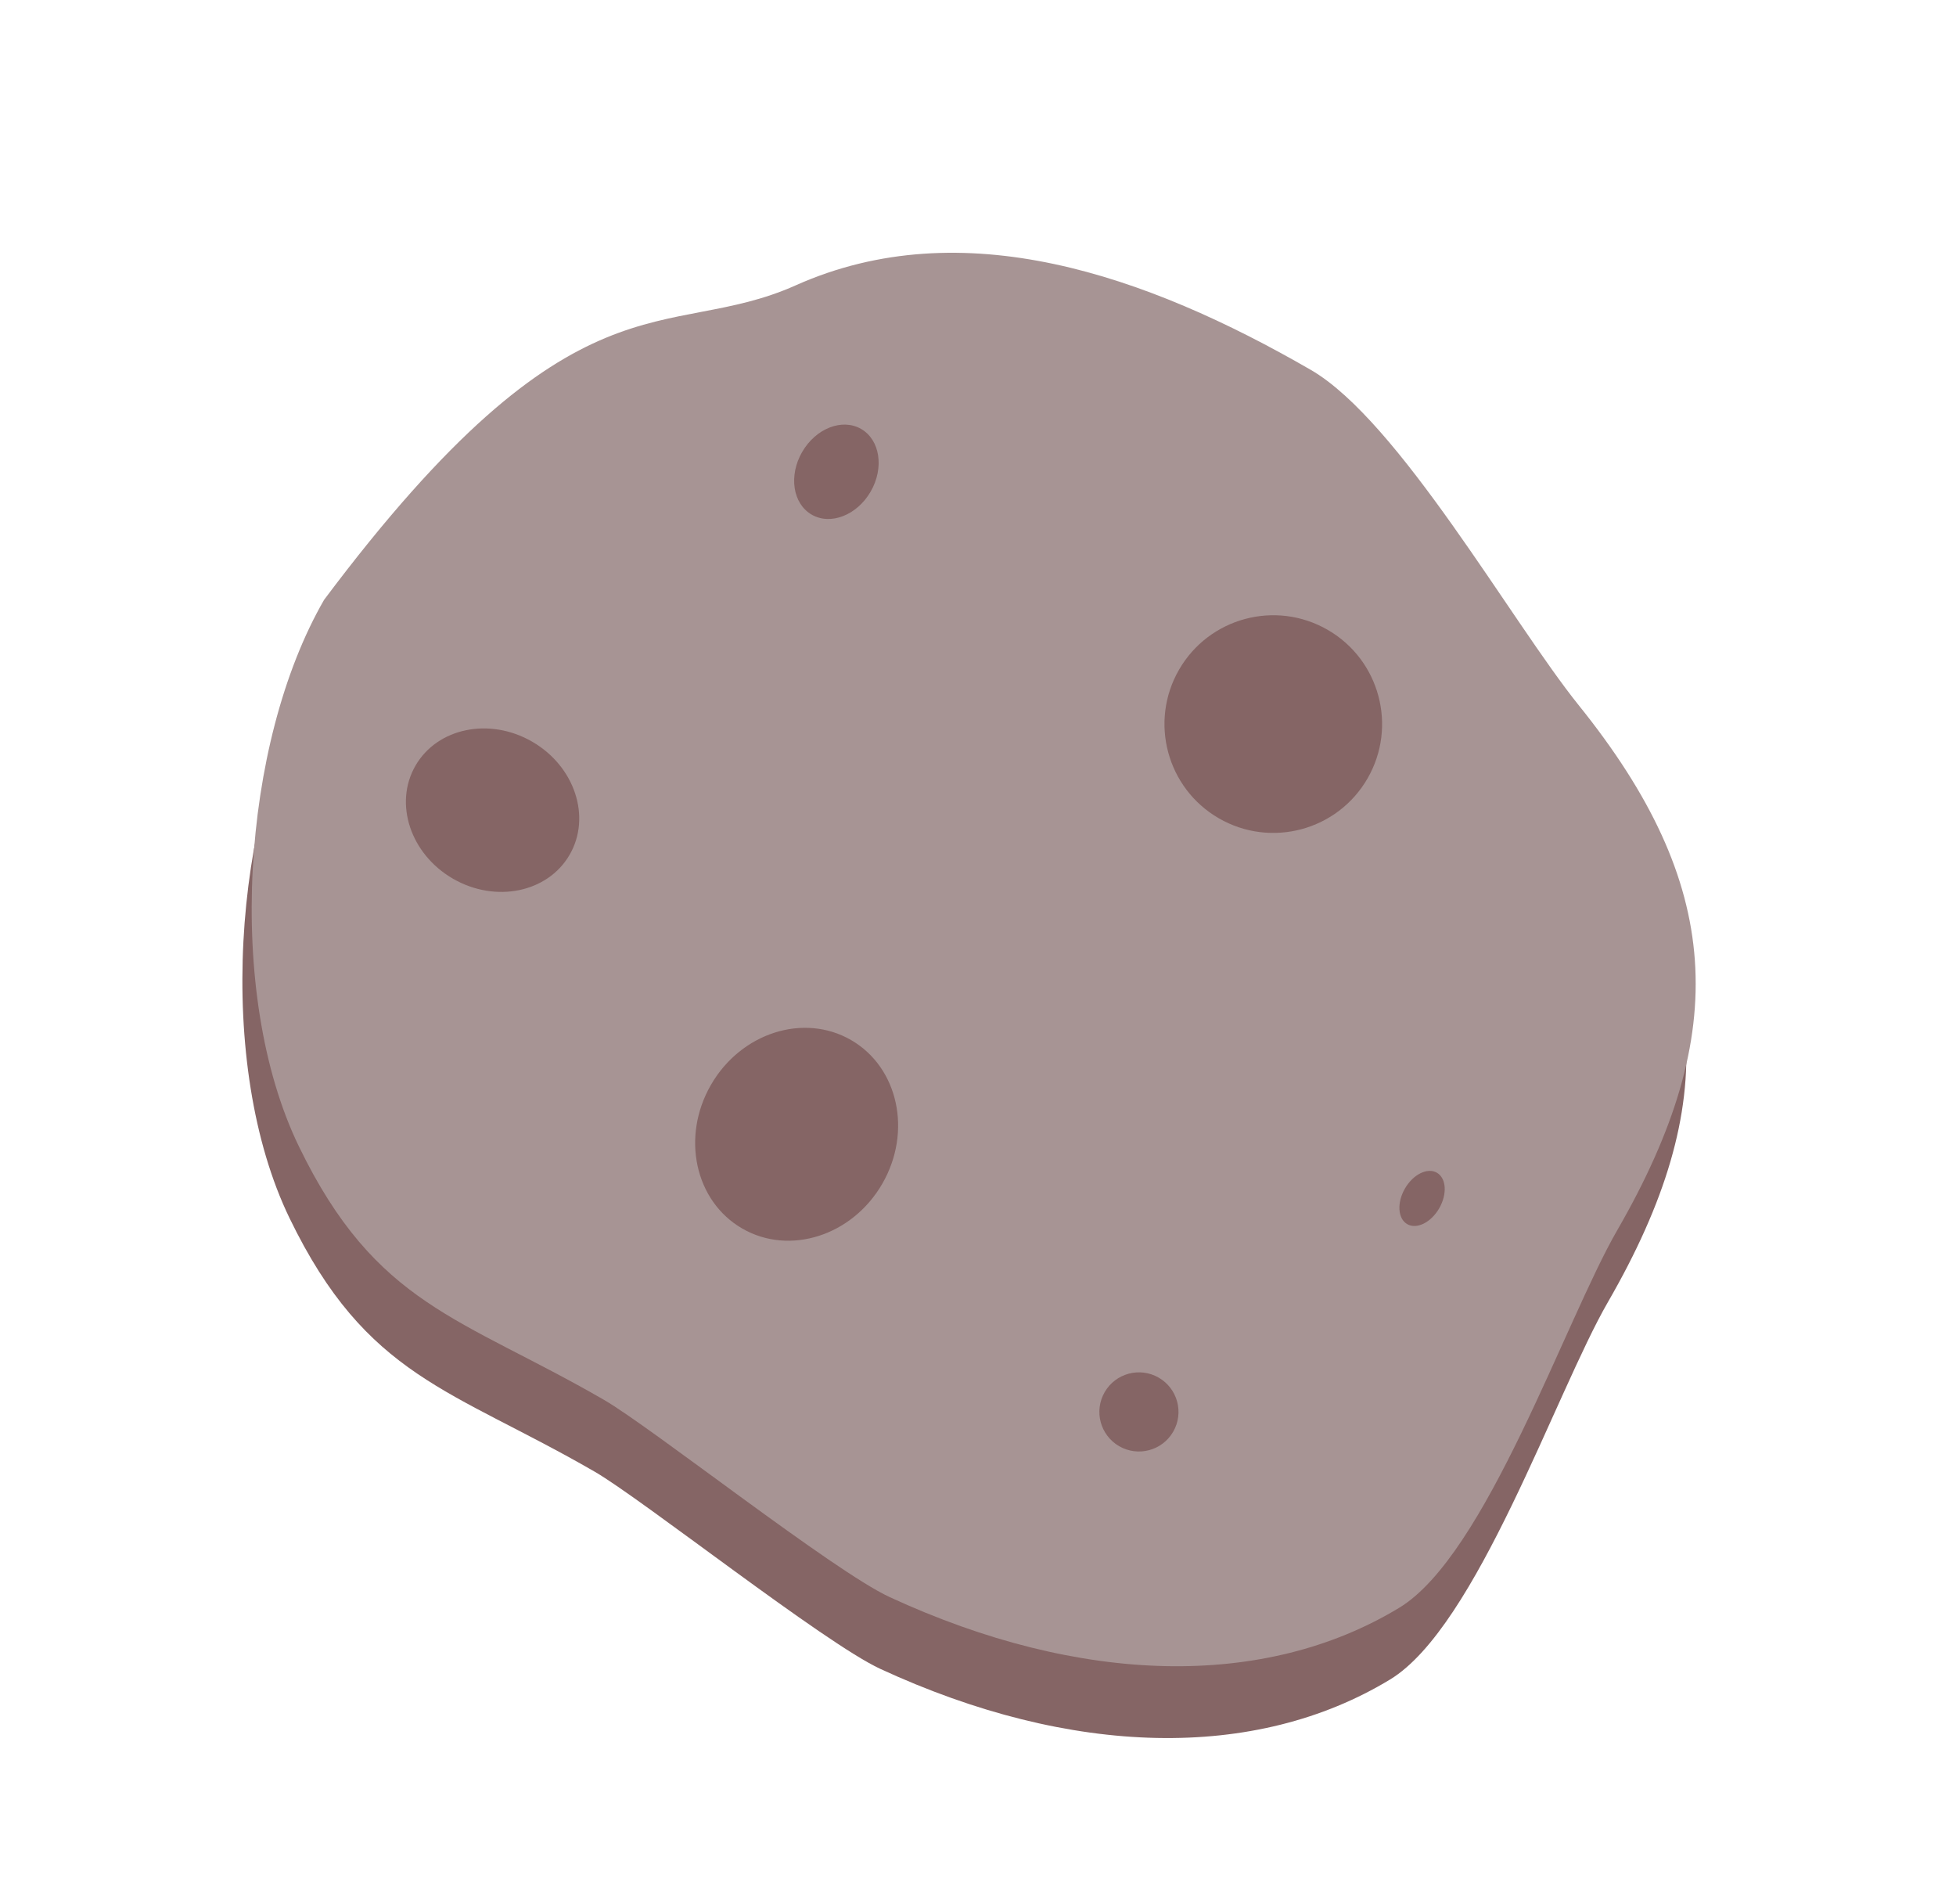 <svg xmlns="http://www.w3.org/2000/svg" width="74.949" height="72.93" viewBox="0 0 74.949 72.93"><g transform="translate(75.16 25.945) rotate(120)"><path d="M22.68.832c4,0,13.277-1.871,16.689,0,5.284,2.9,8.683,9.08,9.414,17.117.216,2.37-1.07,11.153-1.07,13.265,0,6.344,1.248,9.357-2.567,14.977-3.649,5.375-12.271,9.628-18.614,9.628-16.047-1.925-15.016-6.4-19.47-9.628C1.4,42.087,0,34.768,0,27.486c0-3.9,4.5-11.472,5.991-15.314C9.161,3.977,13.887.832,22.68.832Z" transform="translate(4.83 -1.067)" fill="#856565"/><path d="M22.68.832c4,0,13.277-1.871,16.689,0,5.284,2.9,8.683,9.08,9.414,17.117.216,2.37-1.07,11.153-1.07,13.265,0,6.344,1.248,9.357-2.567,14.977-3.649,5.375-12.271,9.628-18.614,9.628-16.047-1.925-15.016-6.4-19.47-9.628C1.4,42.087,0,34.768,0,27.486c0-3.9,4.5-11.472,5.991-15.314C9.161,3.977,13.887.832,22.68.832Z" transform="translate(2.269 0)" fill="#a79494"/><g transform="translate(10.57 7.16)"><ellipse cx="4.169" cy="4.169" rx="4.169" ry="4.169" transform="translate(0 10.612)" fill="#856565"/><ellipse cx="4.169" cy="3.79" rx="4.169" ry="3.79" transform="translate(22.741 18.951)" fill="#856565"/><ellipse cx="1.895" cy="1.516" rx="1.895" ry="1.516" transform="translate(2.274 32.595)" fill="#856565"/><ellipse cx="1.137" cy="0.758" rx="1.137" ry="0.758" transform="translate(15.919 0)" fill="#856565"/><ellipse cx="1.516" cy="1.516" rx="1.516" ry="1.516" transform="translate(28.047 4.548)" fill="#856565"/><ellipse cx="3.032" cy="3.411" rx="3.032" ry="3.411" transform="translate(18.951 35.628)" fill="#856565"/></g></g></svg>